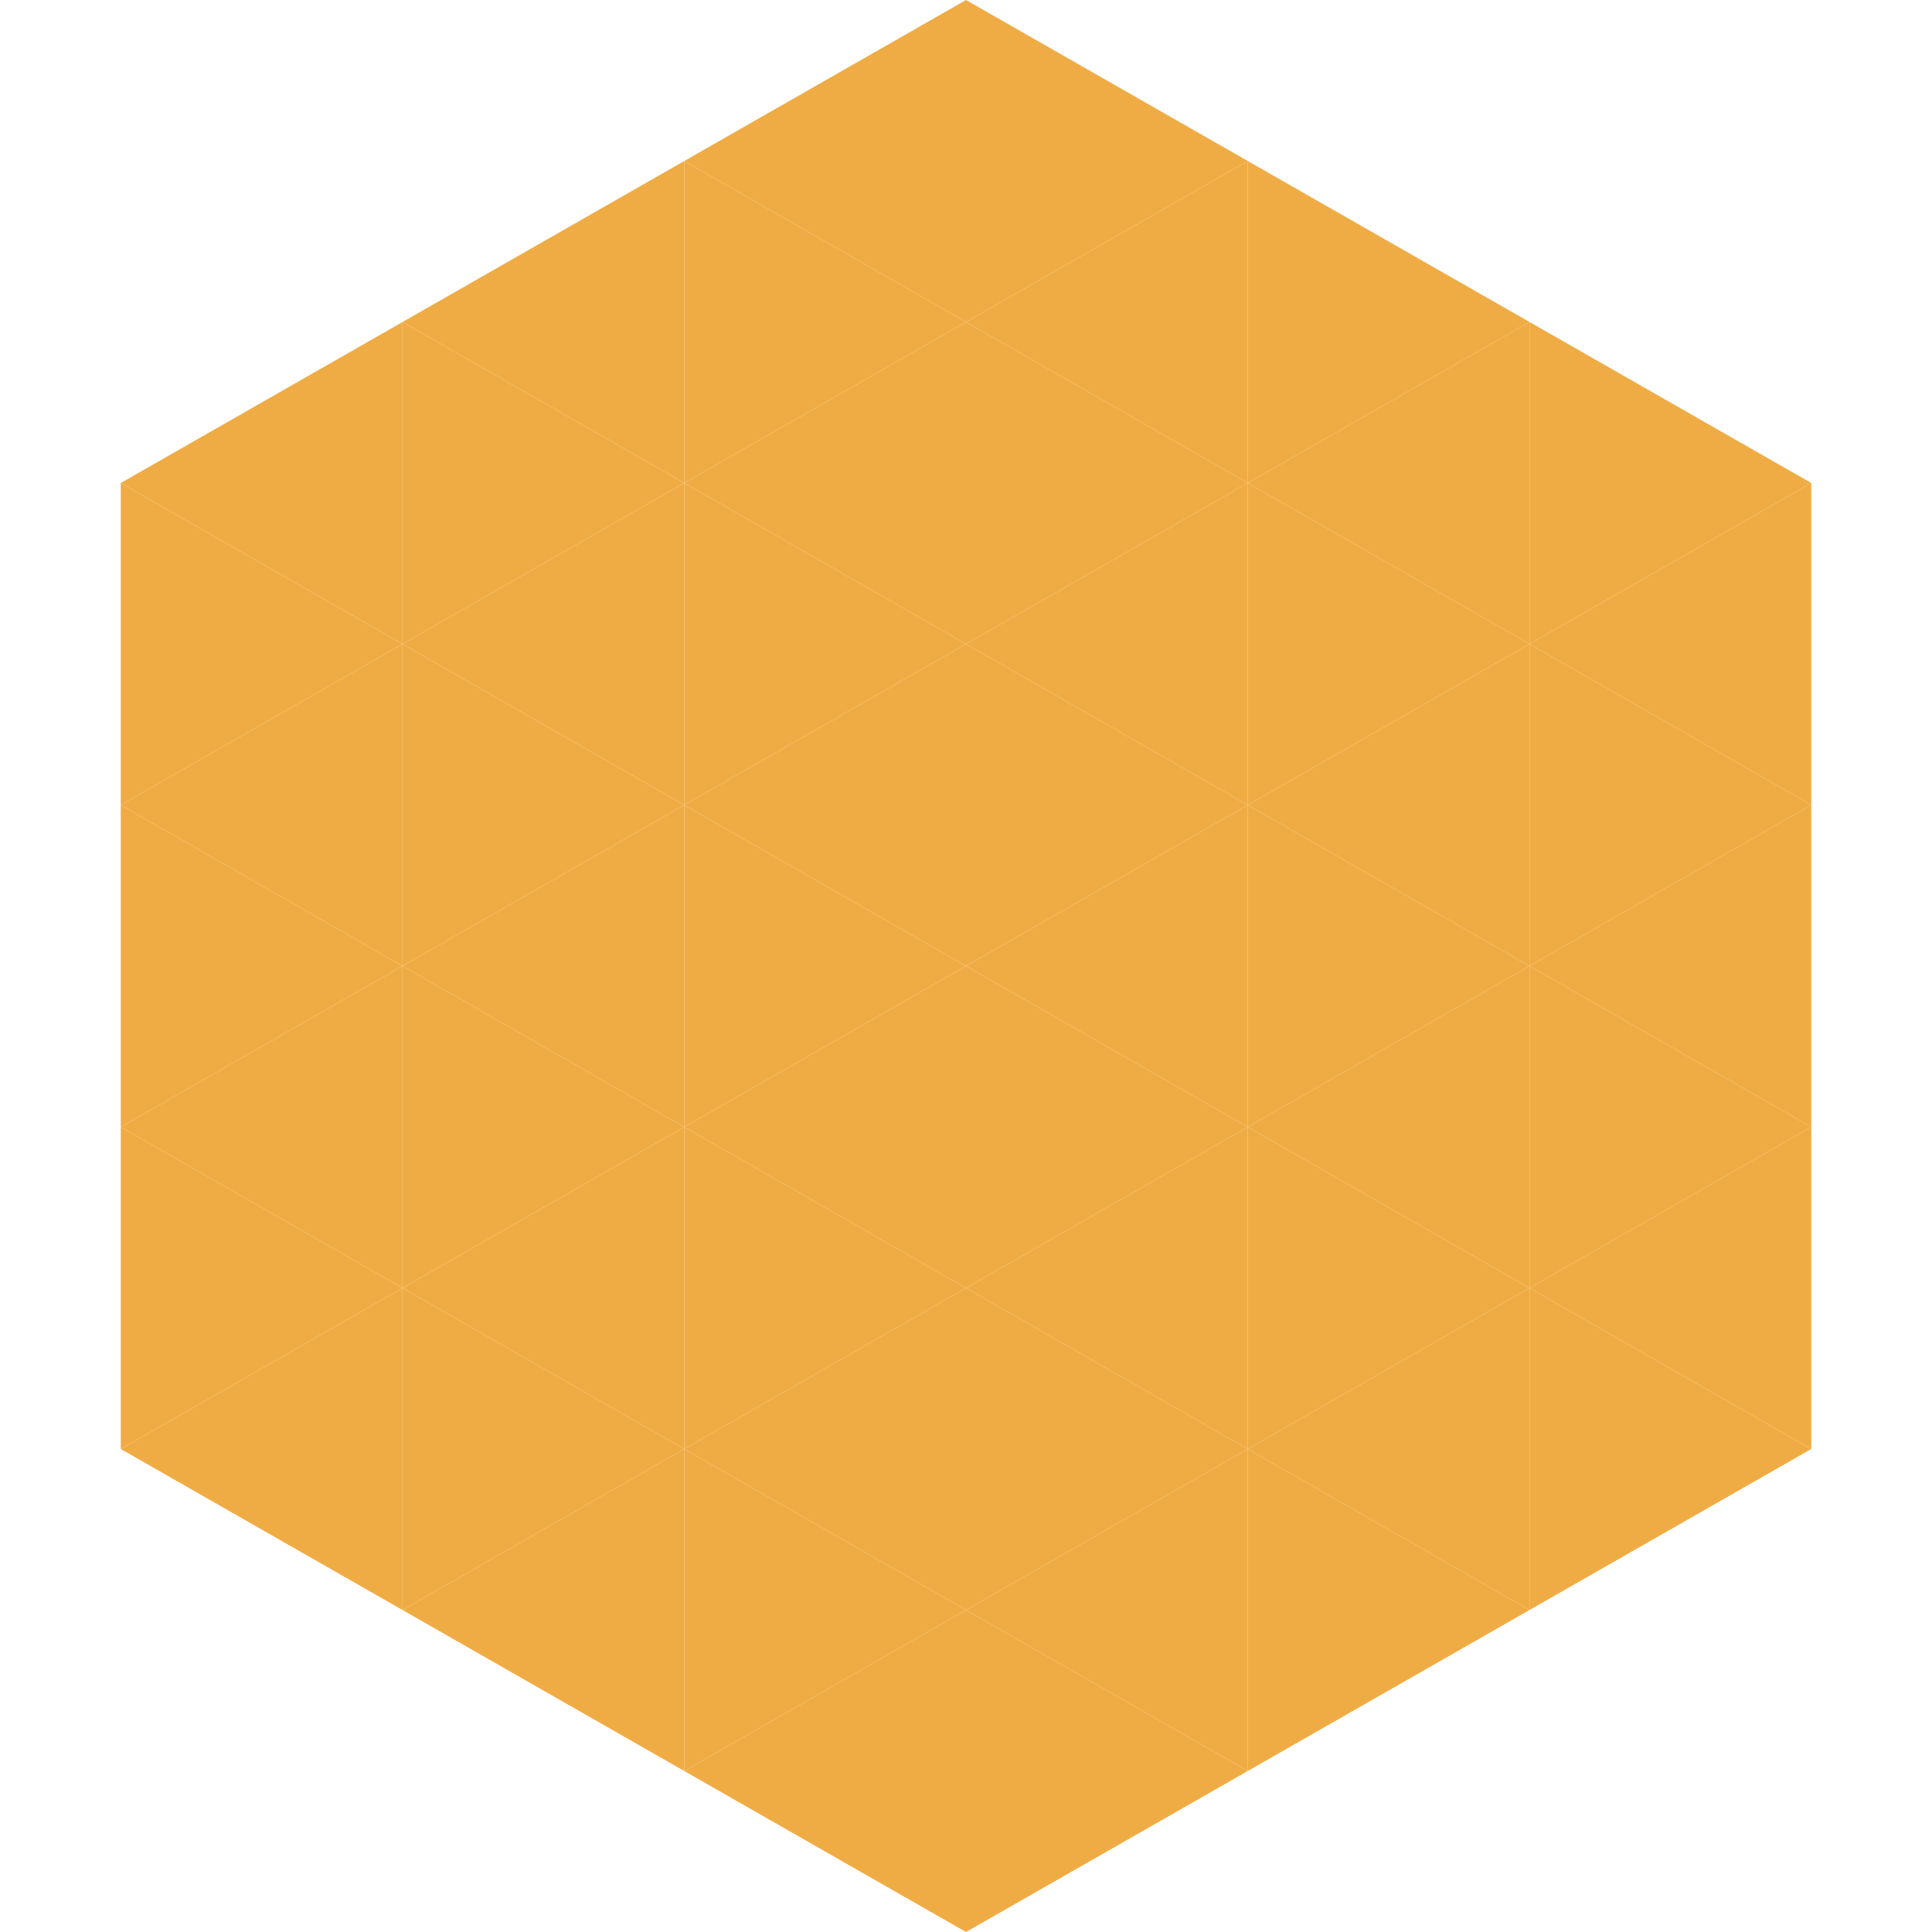 <?xml version="1.0"?>
<!-- Generated by SVGo -->
<svg width="240" height="240"
     xmlns="http://www.w3.org/2000/svg"
     xmlns:xlink="http://www.w3.org/1999/xlink">
<polygon points="50,40 15,60 50,80" style="fill:rgb(240,172,68)" />
<polygon points="190,40 225,60 190,80" style="fill:rgb(240,172,68)" />
<polygon points="15,60 50,80 15,100" style="fill:rgb(240,172,68)" />
<polygon points="225,60 190,80 225,100" style="fill:rgb(240,172,68)" />
<polygon points="50,80 15,100 50,120" style="fill:rgb(240,172,68)" />
<polygon points="190,80 225,100 190,120" style="fill:rgb(240,172,68)" />
<polygon points="15,100 50,120 15,140" style="fill:rgb(240,172,68)" />
<polygon points="225,100 190,120 225,140" style="fill:rgb(240,172,68)" />
<polygon points="50,120 15,140 50,160" style="fill:rgb(240,172,68)" />
<polygon points="190,120 225,140 190,160" style="fill:rgb(240,172,68)" />
<polygon points="15,140 50,160 15,180" style="fill:rgb(240,172,68)" />
<polygon points="225,140 190,160 225,180" style="fill:rgb(240,172,68)" />
<polygon points="50,160 15,180 50,200" style="fill:rgb(240,172,68)" />
<polygon points="190,160 225,180 190,200" style="fill:rgb(240,172,68)" />
<polygon points="15,180 50,200 15,220" style="fill:rgb(255,255,255); fill-opacity:0" />
<polygon points="225,180 190,200 225,220" style="fill:rgb(255,255,255); fill-opacity:0" />
<polygon points="50,0 85,20 50,40" style="fill:rgb(255,255,255); fill-opacity:0" />
<polygon points="190,0 155,20 190,40" style="fill:rgb(255,255,255); fill-opacity:0" />
<polygon points="85,20 50,40 85,60" style="fill:rgb(240,172,68)" />
<polygon points="155,20 190,40 155,60" style="fill:rgb(240,172,68)" />
<polygon points="50,40 85,60 50,80" style="fill:rgb(240,172,68)" />
<polygon points="190,40 155,60 190,80" style="fill:rgb(240,172,68)" />
<polygon points="85,60 50,80 85,100" style="fill:rgb(240,172,68)" />
<polygon points="155,60 190,80 155,100" style="fill:rgb(240,172,68)" />
<polygon points="50,80 85,100 50,120" style="fill:rgb(240,172,68)" />
<polygon points="190,80 155,100 190,120" style="fill:rgb(240,172,68)" />
<polygon points="85,100 50,120 85,140" style="fill:rgb(240,172,68)" />
<polygon points="155,100 190,120 155,140" style="fill:rgb(240,172,68)" />
<polygon points="50,120 85,140 50,160" style="fill:rgb(240,172,68)" />
<polygon points="190,120 155,140 190,160" style="fill:rgb(240,172,68)" />
<polygon points="85,140 50,160 85,180" style="fill:rgb(240,172,68)" />
<polygon points="155,140 190,160 155,180" style="fill:rgb(240,172,68)" />
<polygon points="50,160 85,180 50,200" style="fill:rgb(240,172,68)" />
<polygon points="190,160 155,180 190,200" style="fill:rgb(240,172,68)" />
<polygon points="85,180 50,200 85,220" style="fill:rgb(240,172,68)" />
<polygon points="155,180 190,200 155,220" style="fill:rgb(240,172,68)" />
<polygon points="120,0 85,20 120,40" style="fill:rgb(240,172,68)" />
<polygon points="120,0 155,20 120,40" style="fill:rgb(240,172,68)" />
<polygon points="85,20 120,40 85,60" style="fill:rgb(240,172,68)" />
<polygon points="155,20 120,40 155,60" style="fill:rgb(240,172,68)" />
<polygon points="120,40 85,60 120,80" style="fill:rgb(240,172,68)" />
<polygon points="120,40 155,60 120,80" style="fill:rgb(240,172,68)" />
<polygon points="85,60 120,80 85,100" style="fill:rgb(240,172,68)" />
<polygon points="155,60 120,80 155,100" style="fill:rgb(240,172,68)" />
<polygon points="120,80 85,100 120,120" style="fill:rgb(240,172,68)" />
<polygon points="120,80 155,100 120,120" style="fill:rgb(240,172,68)" />
<polygon points="85,100 120,120 85,140" style="fill:rgb(240,172,68)" />
<polygon points="155,100 120,120 155,140" style="fill:rgb(240,172,68)" />
<polygon points="120,120 85,140 120,160" style="fill:rgb(240,172,68)" />
<polygon points="120,120 155,140 120,160" style="fill:rgb(240,172,68)" />
<polygon points="85,140 120,160 85,180" style="fill:rgb(240,172,68)" />
<polygon points="155,140 120,160 155,180" style="fill:rgb(240,172,68)" />
<polygon points="120,160 85,180 120,200" style="fill:rgb(240,172,68)" />
<polygon points="120,160 155,180 120,200" style="fill:rgb(240,172,68)" />
<polygon points="85,180 120,200 85,220" style="fill:rgb(240,172,68)" />
<polygon points="155,180 120,200 155,220" style="fill:rgb(240,172,68)" />
<polygon points="120,200 85,220 120,240" style="fill:rgb(240,172,68)" />
<polygon points="120,200 155,220 120,240" style="fill:rgb(240,172,68)" />
<polygon points="85,220 120,240 85,260" style="fill:rgb(255,255,255); fill-opacity:0" />
<polygon points="155,220 120,240 155,260" style="fill:rgb(255,255,255); fill-opacity:0" />
</svg>
